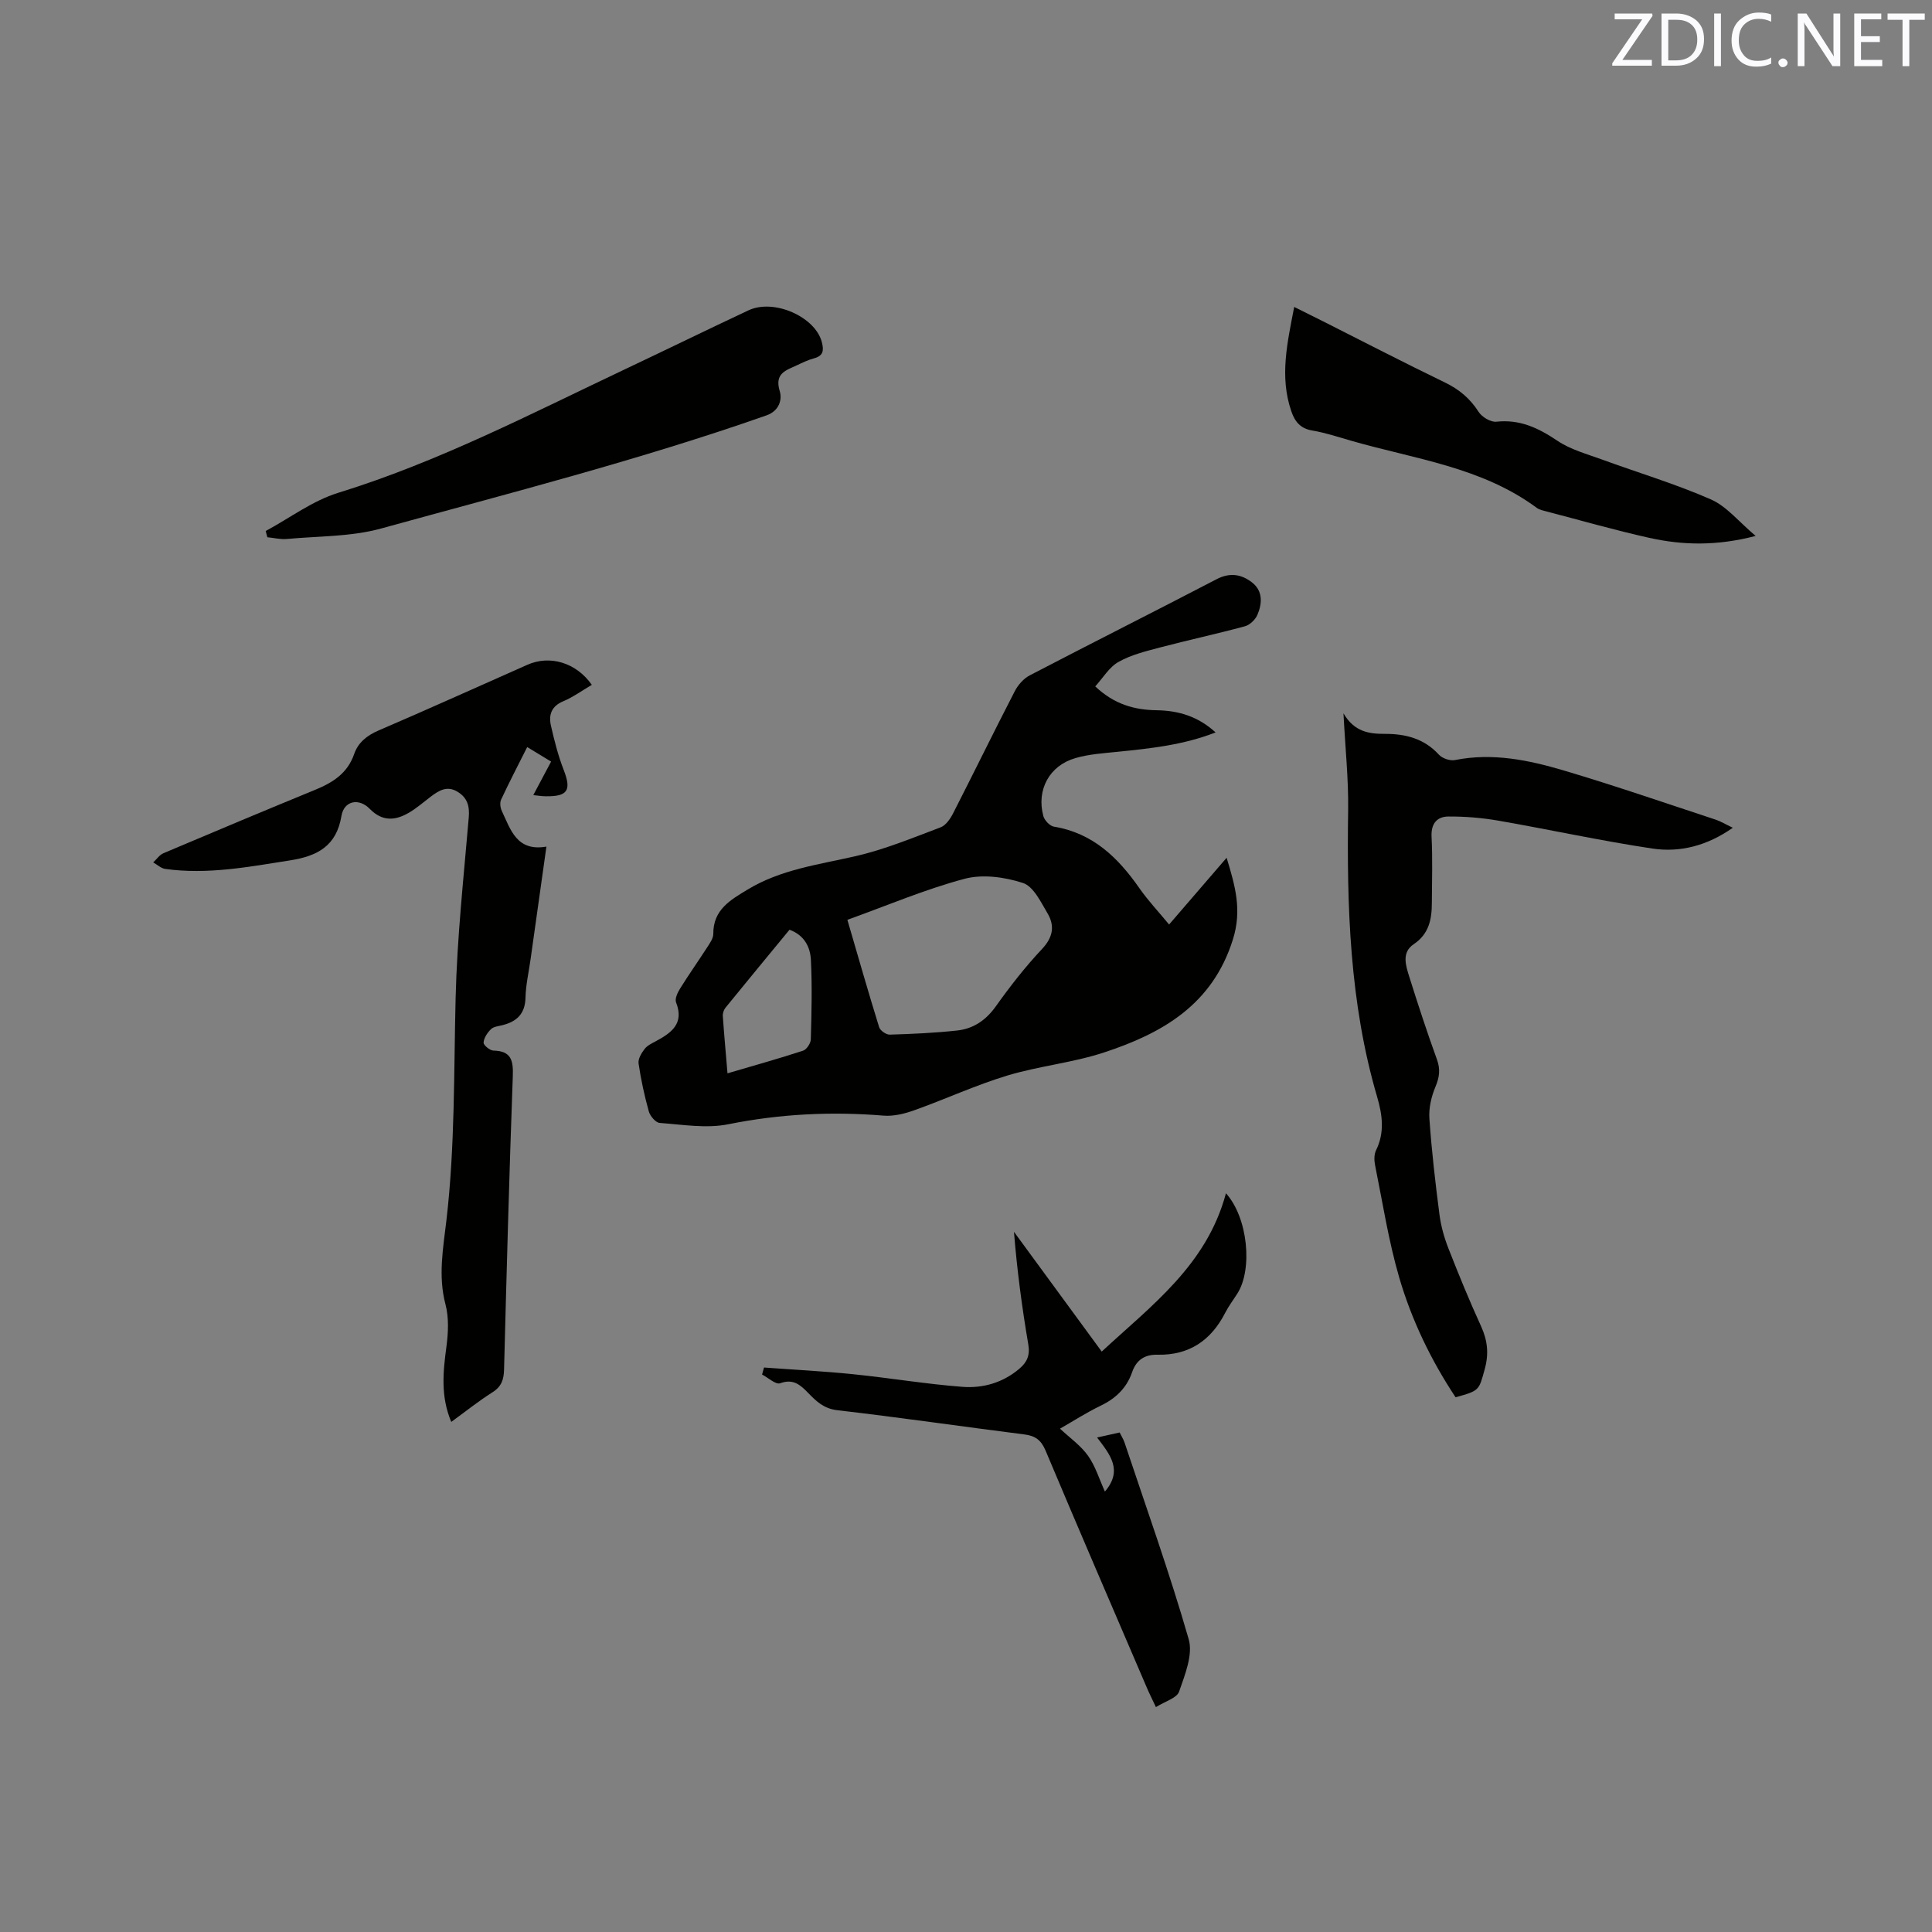 <svg enable-background="new 0 0 400 400" viewBox="0 0 400 400" xmlns="http://www.w3.org/2000/svg"><rect x="0" y="0" width="400" height="400" fill="#808080" stroke="none"/><path d="m226.76 142.11c3.97 3.76 8.16 4.87 12.75 4.94 4.47.07 8.54 1.26 12.16 4.59-6.67 2.61-13.47 3.32-20.28 4.01-2.94.3-5.95.49-8.76 1.31-5.39 1.57-8.07 6.58-6.62 11.99.24.89 1.34 2.06 2.19 2.2 8.05 1.32 13.27 6.39 17.69 12.73 1.81 2.59 4 4.91 6.16 7.53 3.96-4.59 7.74-8.99 11.91-13.82 1.78 5.86 3.21 10.82 1.3 16.91-4.23 13.52-14.61 19.43-26.68 23.4-6.5 2.14-13.47 2.8-20.03 4.78-6.54 1.98-12.79 4.88-19.24 7.18-2.01.72-4.29 1.29-6.38 1.12-10.82-.89-21.47-.36-32.17 1.79-4.54.91-9.46.06-14.18-.28-.83-.06-1.98-1.42-2.25-2.38-.91-3.26-1.63-6.58-2.12-9.93-.14-.93.59-2.14 1.23-2.98.54-.72 1.49-1.17 2.33-1.62 3.22-1.74 5.94-3.63 4.2-8.05-.29-.75.32-2.04.84-2.87 1.79-2.88 3.75-5.65 5.59-8.5.56-.87 1.29-1.88 1.28-2.82-.03-5 3.54-7.01 7.11-9.17 6.88-4.17 14.66-5.15 22.3-6.9 6.03-1.38 11.84-3.79 17.65-5.98 1.09-.41 2.03-1.79 2.61-2.94 4.29-8.39 8.42-16.86 12.74-25.23.67-1.3 1.84-2.64 3.12-3.3 12.86-6.7 25.82-13.21 38.69-19.91 2.78-1.45 5.19-1 7.36.71 2.24 1.77 2.07 4.36 1.06 6.7-.43.99-1.57 2.08-2.59 2.35-5.81 1.57-11.7 2.84-17.52 4.37-2.94.78-6 1.52-8.61 2.99-1.94 1.07-3.23 3.31-4.84 5.08zm-51.32 48.33c2.24 7.67 4.33 14.98 6.58 22.24.22.69 1.45 1.55 2.19 1.53 4.65-.14 9.3-.35 13.92-.85 3.39-.36 5.99-2.12 8.06-5.03 2.94-4.13 6.09-8.17 9.56-11.86 2.26-2.41 2.66-4.77 1.15-7.34-1.4-2.36-2.93-5.61-5.11-6.32-3.77-1.23-8.36-1.86-12.1-.86-8.12 2.16-15.94 5.5-24.25 8.49zm-24.82 31.78c5.58-1.64 10.65-3.05 15.65-4.69.73-.24 1.58-1.52 1.6-2.34.15-5.47.29-10.96.02-16.43-.13-2.62-1.3-5.12-4.43-6.27-4.43 5.38-8.86 10.74-13.25 16.14-.36.44-.6 1.16-.56 1.72.26 3.78.61 7.55.97 11.87z" fill="#010100"/><path d="m122.53 141.79c-2.1 1.23-3.91 2.56-5.92 3.4-2.47 1.03-3.05 2.84-2.54 5.07.7 3.07 1.48 6.17 2.62 9.1 1.66 4.25.89 5.57-3.74 5.5-.83-.01-1.66-.15-2.54-.24 1.23-2.32 2.39-4.49 3.69-6.94-1.64-.99-3.14-1.91-4.95-3.01-1.89 3.76-3.73 7.3-5.41 10.9-.29.63-.16 1.67.16 2.34 1.82 3.85 3.06 8.44 9.23 7.37-1.14 8.13-2.22 15.76-3.29 23.39-.37 2.62-.98 5.24-1.04 7.87-.07 3.34-1.79 4.96-4.77 5.71-.82.21-1.83.29-2.37.82-.75.73-1.47 1.81-1.54 2.78-.04.53 1.29 1.64 2.02 1.66 3.75.08 4.15 2.08 4.03 5.32-.74 20.23-1.28 40.47-1.81 60.71-.05 2.07-.52 3.53-2.39 4.71-2.92 1.85-5.64 4.03-8.54 6.14-2.25-5.34-1.69-10.42-1-15.6.38-2.87.53-5.99-.2-8.74-1.55-5.88-.48-11.63.19-17.35 1.79-15.31 1.53-30.67 1.91-46.03.3-12.49 1.66-24.95 2.72-37.41.21-2.42-.31-4.12-2.36-5.36-2.15-1.29-3.83-.22-5.5 1.03-1.52 1.15-2.96 2.43-4.59 3.37-2.8 1.61-5.44 1.82-8.04-.83-2.31-2.36-5.36-1.64-5.87 1.47-1.03 6.23-4.98 8.3-10.62 9.19-8.59 1.35-17.13 2.99-25.87 1.77-.87-.12-1.65-.89-2.48-1.35.71-.65 1.3-1.56 2.14-1.91 10.43-4.42 20.87-8.8 31.35-13.1 3.66-1.5 6.73-3.4 8.12-7.44.81-2.35 2.63-3.83 5.06-4.87 10.31-4.42 20.53-9.06 30.79-13.59 4.65-2.07 10.1-.48 13.35 4.15z" fill="#010100"/><path d="m278.15 147.69c2.27 3.87 5.34 4.26 8.61 4.25 4.25-.01 8.1.97 11.14 4.3.71.78 2.32 1.33 3.35 1.12 7.76-1.55 15.24 0 22.55 2.17 10.54 3.13 20.93 6.72 31.38 10.16 1.09.36 2.09.98 3.58 1.69-5.27 3.7-10.88 5.17-16.67 4.3-10.66-1.6-21.22-3.92-31.85-5.77-3.4-.59-6.89-.88-10.34-.86-2.37.01-3.65 1.44-3.51 4.2.23 4.55.08 9.11.06 13.67-.01 3.39-.57 6.43-3.76 8.57-2.53 1.69-1.65 4.39-.93 6.69 1.81 5.75 3.68 11.49 5.74 17.16.75 2.07.52 3.7-.31 5.68-.85 2.02-1.4 4.4-1.25 6.56.46 6.65 1.23 13.29 2.09 19.91.31 2.38.98 4.76 1.86 7 2.12 5.42 4.33 10.81 6.75 16.1 1.35 2.95 1.63 5.72.76 8.87-1.22 4.42-1.06 4.46-6.04 5.83-5.08-7.66-9.09-15.97-11.67-24.8-2.21-7.58-3.42-15.45-4.99-23.22-.2-.99-.23-2.23.19-3.1 1.83-3.7 1.32-7.36.23-11.08-5.71-19.46-6.29-39.42-6-59.51.08-6.29-.59-12.61-.97-19.89z" fill="#010100"/><path d="m253.82 247.05c4.56 5.07 5.56 15.73 2.37 20.75-.85 1.34-1.82 2.62-2.54 4.03-2.94 5.72-7.48 8.79-14 8.65-2.65-.06-4.38 1.08-5.25 3.6-1.13 3.27-3.36 5.43-6.49 6.94-3.03 1.46-5.88 3.31-8.45 4.77 2.01 1.88 4.28 3.47 5.8 5.6 1.53 2.15 2.32 4.83 3.5 7.42 3.78-4.43 1.06-7.66-1.62-11.19 1.77-.39 3.16-.7 4.67-1.04.38.78.78 1.4 1.01 2.07 4.52 13.55 9.34 27.02 13.29 40.74.92 3.19-.79 7.37-1.99 10.84-.47 1.35-2.9 2.01-4.8 3.21-.77-1.64-1.37-2.83-1.89-4.05-7.01-16.35-14.07-32.68-20.96-49.07-.91-2.16-2.12-3.05-4.35-3.33-12.92-1.64-25.82-3.52-38.76-5.02-2.8-.32-4.36-1.85-6.04-3.58-1.6-1.64-3.07-3.01-5.8-2-.9.33-2.48-1.15-3.74-1.81.13-.48.26-.97.4-1.45 6.13.45 12.28.76 18.39 1.38 7.57.77 15.1 2.04 22.69 2.62 4.26.33 8.41-.86 11.82-3.78 1.56-1.33 2.2-2.76 1.82-4.99-1.31-7.67-2.33-15.39-2.97-23.33 5.99 8.17 11.98 16.34 18.17 24.8 10.28-9.54 21.74-17.89 25.72-32.78z" fill="#010100"/><path d="m55.01 109.94c4.99-2.69 9.7-6.27 15.02-7.91 20.76-6.41 39.93-16.38 59.43-25.61 8.52-4.03 16.98-8.17 25.51-12.17 5.26-2.47 13.83 1.34 15.18 6.58.44 1.69.34 2.84-1.62 3.36-1.22.32-2.38.89-3.53 1.43-2.23 1.05-4.71 1.65-3.56 5.37.52 1.69-.07 4.07-2.75 5.01-26.19 9.2-53.06 16.05-79.78 23.42-6.23 1.72-12.99 1.56-19.52 2.17-1.32.12-2.69-.23-4.04-.36-.11-.44-.22-.86-.34-1.29z" fill="#010100"/><path d="m363.49 110.96c-8.05 2.1-15.09 1.94-22.05.39-7.12-1.59-14.14-3.6-21.2-5.45-.71-.19-1.51-.34-2.08-.76-11.36-8.41-25.16-10.09-38.21-13.83-2.75-.79-5.48-1.71-8.28-2.18-2.5-.42-3.61-1.9-4.33-4.02-2.45-7.17-.81-14.18.61-21.56 2.18 1.08 4.05 2.01 5.92 2.95 8.41 4.24 16.77 8.57 25.25 12.67 2.97 1.43 5.23 3.32 7.01 6.1.68 1.07 2.51 2.17 3.68 2.04 4.87-.53 8.7 1.3 12.61 3.93 2.72 1.84 6.11 2.75 9.26 3.9 7.52 2.75 15.24 5.05 22.55 8.26 3.28 1.45 5.79 4.64 9.26 7.56z" fill="#010100"/><g fill="#fbfafc"><path d="m342.2 3.2-6.3 9.2h6.1v1.2h-8.2v-.5l6.2-9.1h-5.7v-1.2h7.8v.4z"/><path d="m344 13.7v-10.9h3.1c1.6 0 3 .5 4.1 1.4 1.1 1 1.6 2.2 1.6 3.9s-.5 3-1.6 4-2.5 1.5-4.2 1.5h-3zm1.4-9.6v8.4h1.6c1.4 0 2.5-.4 3.2-1.1.8-.8 1.2-1.8 1.2-3.2s-.4-2.4-1.2-3.1-1.8-1-3.1-1z"/><path d="m356.3 2.8v10.9h-1.4v-10.9z"/><path d="m366.6 13.2c-.8.4-1.8.6-3 .6-1.6 0-2.8-.5-3.7-1.5s-1.4-2.3-1.4-3.9c0-1.7.5-3.2 1.6-4.2s2.4-1.6 4-1.6c1 0 1.9.1 2.6.4v1.5c-.8-.4-1.6-.6-2.6-.6-1.2 0-2.2.4-3 1.2s-1.1 1.9-1.1 3.3c0 1.3.4 2.3 1.1 3.1s1.6 1.1 2.8 1.1c1.1 0 2-.2 2.8-.7v1.3z"/><path d="m368.2 13c0-.3.1-.5.3-.6.2-.2.4-.3.6-.3.3 0 .5.1.7.3s.3.4.3.6-.1.5-.3.6c-.2.2-.4.3-.7.3s-.5-.1-.6-.3c-.2-.2-.3-.4-.3-.6z"/><path d="m381.1 13.7h-1.7l-5.5-8.4c-.2-.2-.3-.5-.4-.7 0 .2.1.8.1 1.5v7.6h-1.4v-10.9h1.8l5.3 8.3c.3.4.4.6.4.8 0-.3-.1-.8-.1-1.6v-7.5h1.4v10.9z"/><path d="m389.7 13.7h-5.8v-10.9h5.6v1.2h-4.2v3.5h3.9v1.2h-3.9v3.7h4.4z"/><path d="m398.4 4.1h-3.1v9.6h-1.4v-9.6h-3.1v-1.3h7.7v1.3z"/></g></svg>